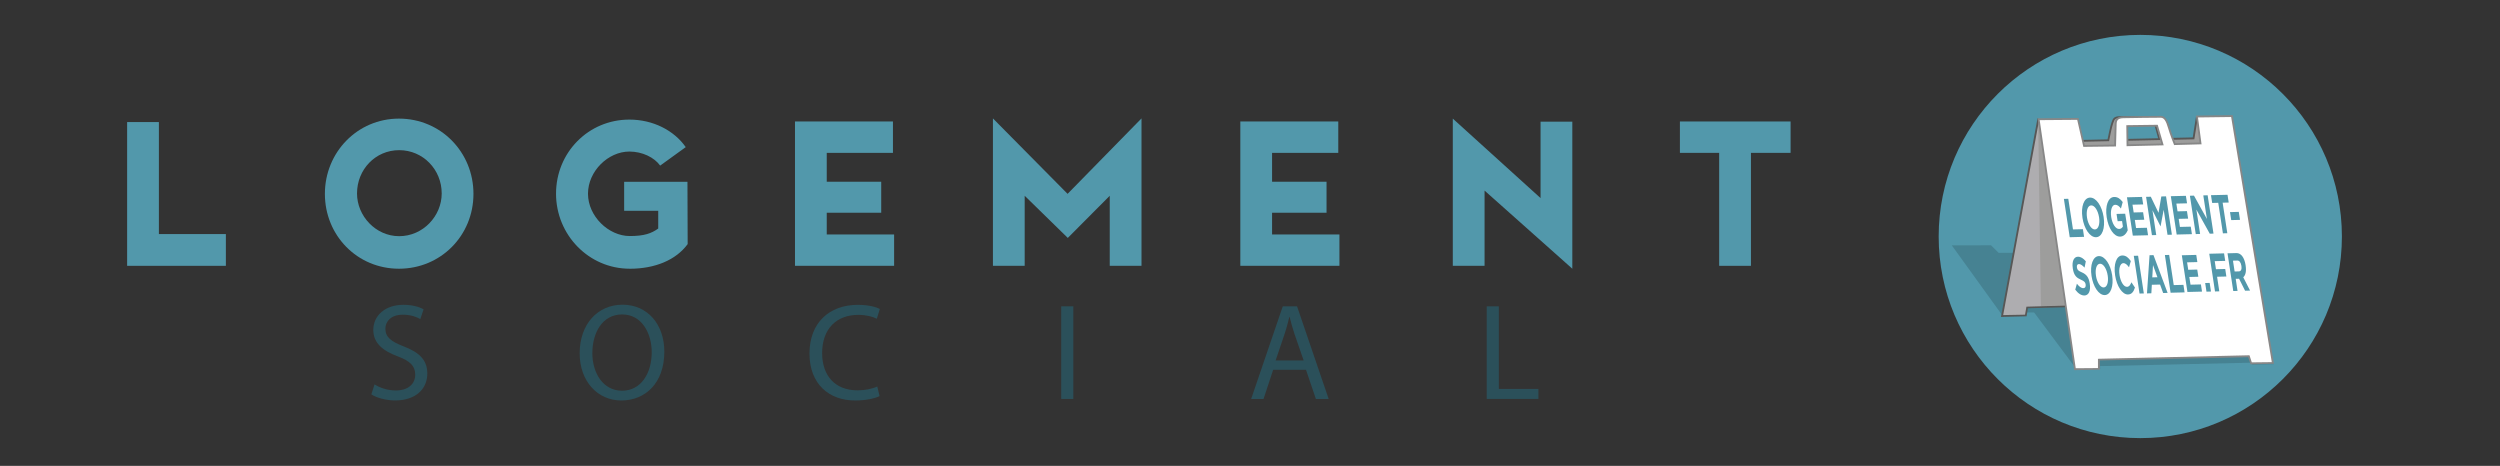 <?xml version="1.0" encoding="UTF-8"?>
<svg xmlns="http://www.w3.org/2000/svg" version="1.1" viewBox="0 0 862.9 160.8">
  <rect x="0" y="0" width="862.9" height="160.8" fill="#333333" stroke="none"/>
  <!-- Generator: Adobe Illustrator 29.2.0, SVG Export Plug-In . SVG Version: 2.1.0 Build 108)  -->
  <defs>
    <style>
      .st0 {
        fill: #468292;
      }

      .st1 {
        fill: #5298ab;
      }

      .st2 {
        fill: #fff;
      }

      .st3 {
        fill: #aeadb0;
      }

      .st4 {
        fill: #2b505a;
      }

      .st5 {
        fill: #878787;
      }

      .st6 {
        fill: #575756;
      }

      .st7 {
        fill: #9d9d9c;
      }
    </style>
  </defs>
  <g id="LOGO">
    <g>
      <circle class="st1" cx="738.74" cy="81.63" r="69.59"/>
      <path class="st0" d="M765.58,102.22l-12.07.24,1.79,2.56-8.89.21s-1.56-.91-2.32-1.52c-.84-.67-1.71-1.04-3.05-1.02-2.12.03-9.43.18-12.91.26-2.04.05-2.55.28-2.52.67s.24,2.09.24,2.09l-10.71.21-2.67-2.56-13.54.25,17.77,23.81,8.26-.16-.19-.89,51.68-1.17.95.67,7.48-.16-19.3-23.48ZM730.16,105.61l-.48-1.84,10.27-.2,2.27,1.76-12.06.27Z"/>
      <path class="st0" d="M740.32,84.4l-12.07.04,1.75,2.59-8.89.07s-1.54-.94-2.29-1.56c-.83-.69-1.69-1.07-3.03-1.07-2.12,0-9.43.02-12.91.04-2.04.01-2.55.24-2.53.63s.21,2.09.21,2.09l-10.71.04-2.63-2.61-13.54.03,17.38,24.09,8.26-.03-.18-.89,51.69-.33.94.68,7.48-.04-18.92-23.79ZM704.85,87.21l-.45-1.84,10.27-.04,2.24,1.8-12.06.08Z"/>
      <g id="PANNEAU">
        <path class="st3" d="M758.17,41.13l-1.05,6.63-8.63.19c-.68-2.02-2.42-7.19-2.42-7.26,0-.08-12.37-.32-14.45-.27s-2.11.88-2.59,2.19c-.41,1.1-1.12,4.7-1.33,5.79l-10.7.23-.3,1.06-.32.03-12.89-8.43-12.48,67.78,8.2-.19.48-2.77,28.26-.77,40.5-41.99-10.29-22.24ZM733.73,44.01l.12-1.23,9.92-.25,1.53,5.48-13.13.29c.22-.67,1.39-4.13,1.56-4.3Z"/>
        <path class="st7" d="M758.17,41.13l-1.05,6.63-8.63.19c-.68-2.02-2.42-7.19-2.42-7.26,0-.08-12.37-.32-14.45-.27s-2.11.88-2.59,2.19c-.41,1.1-1.12,4.7-1.33,5.79l-10.7.23-.3,1.06-.32.03-12.89-8.43.95,64.77,23.52-.72,40.5-41.99-10.29-22.24ZM733.73,44.01l.12-1.23,9.92-.25,1.53,5.48-13.13.29c.22-.67,1.39-4.13,1.56-4.3Z"/>
        <path class="st6" d="M690.64,109.44l12.63-68.66,13.19,8.62.3-1.07,10.68-.23c.26-1.31.91-4.54,1.29-5.59.05-.14.1-.28.14-.41.37-1.08.66-1.93,2.73-1.99,1.13-.03,5.01.03,7.99.08,6.54.12,6.58.16,6.7.27l.1.09v.09c.1.34.98,2.97,2.33,6.97l8.12-.18,1.17-7.41,10.83,23.39-40.73,42.23-28.14.76-.48,2.78-8.86.23ZM703.74,41.85l-12.32,66.9,7.54-.14.48-2.76,28.39-.79,40.26-41.75-9.76-21.08-.93,5.86-9.13.2-.08-.22c-1.66-4.93-2.19-6.52-2.36-7.06-1.55-.09-12.2-.3-14.2-.24-1.63.04-1.79.52-2.15,1.55-.05.13-.09.28-.15.42-.4,1.08-1.1,4.67-1.31,5.74l-.05.25-10.72.23-.29,1.05-.65.06-.09-.06-12.49-8.16ZM731.73,48.64l.14-.43c1.06-3.15,1.41-4.03,1.55-4.3l.14-1.44,10.46-.26,1.71,6.12-14,.31ZM733.98,44.22c-.13.24-.67,1.74-1.35,3.76l12.27-.27-1.35-4.84-9.39.23-.11,1.06-.06.06Z"/>
        <path class="st2" d="M770.37,40.06l-12.08.16,1.23,9.28-8.91.24s-1.35-3.36-1.98-5.59c-.69-2.46-1.48-3.82-2.82-3.82-2.12,0-9.44.08-12.92.16-2.04.05-2.6.85-2.65,2.27s-.21,7.49-.21,7.49l-10.72.13-2.11-9.33-13.55.11,12.53,86.29,8.27-.11v-3.2l51.76-1.17.8,2.45,7.49-.14-14.13-85.21ZM734.33,50.13l-.08-6.6,10.28-.13,1.88,6.45-12.08.28Z"/>
        <path class="st5" d="M715.91,127.78l-12.63-86.95,14.17-.11,2.11,9.33,10.15-.13c.03-1.25.16-5.93.21-7.19.06-1.76.95-2.53,2.97-2.57,3.45-.08,10.79-.16,12.93-.16,1.75,0,2.53,1.95,3.13,4.05.53,1.87,1.59,4.59,1.89,5.35l8.33-.22-1.23-9.28,12.71-.17,14.23,85.82-8.09.2-.8-2.46-51.21,1.12v3.2l-8.86.15ZM704.02,41.47l12.44,85.63,7.67-.06v-3.2l52.3-1.22.8,2.45,6.9-.08-14.03-84.6-11.44.15,1.23,9.27-9.48.26-.08-.21s-1.37-3.4-1.99-5.63c-.72-2.55-1.45-3.59-2.51-3.59-2.13,0-9.46.08-12.91.16-1.9.04-2.3.75-2.34,1.96-.05,1.45-.21,7.43-.21,7.49v.31s-11.29.14-11.29.14l-2.11-9.33-12.92.1ZM734.01,50.45l-.09-7.24,10.84-.14,2.06,7.09-12.82.3ZM734.57,43.84l.07,5.96,11.34-.26-1.7-5.82-9.72.13Z"/>
      </g>
      <g>
        <path class="st1" d="M714.39,81.88l-2.02-13.23,1.52-.04,1.62,10.58,3.43-.09.4,2.65-4.95.13Z"/>
        <path class="st1" d="M723.47,81.88c-2.13.05-4.12-2.95-4.69-6.71v-.04c-.58-3.76.49-6.88,2.62-6.93s4.12,2.95,4.69,6.71v.04c.58,3.76-.49,6.88-2.62,6.93ZM724.51,74.99c-.35-2.27-1.5-4.14-2.72-4.1-1.22.03-1.78,1.9-1.44,4.17v.04c.35,2.27,1.51,4.14,2.73,4.1s1.78-1.9,1.44-4.17v-.04Z"/>
        <path class="st1" d="M731.8,81.67c-2.15.05-4.06-2.8-4.66-6.71v-.04c-.58-3.76.47-6.88,2.56-6.93,1.24-.03,2.09.59,2.98,1.75l-.62,2.24c-.66-.84-1.21-1.32-2.01-1.3-1.1.03-1.69,1.92-1.35,4.17v.04c.38,2.42,1.51,4.17,2.73,4.14.55-.01,1-.29,1.31-.83l-.29-1.89-1.53.04-.38-2.51,2.99-.08.88,5.74c-.53,1.17-1.36,2.14-2.62,2.17Z"/>
        <path class="st1" d="M736.16,81.33l-2.02-13.23,5.2-.13.4,2.59-3.69.09.41,2.68,3.25-.08.4,2.59-3.25.08.42,2.78,3.74-.09.4,2.59-5.24.13Z"/>
        <path class="st1" d="M748.14,81.03l-1.32-8.64-1.07,5.7h-.04s-2.77-5.54-2.77-5.54l1.31,8.58-1.49.04-2.02-13.23,1.63-.04,2.67,5.55.96-5.64,1.63-.04,2.02,13.23-1.51.04Z"/>
        <path class="st1" d="M751.3,80.95l-2.02-13.23,5.2-.13.4,2.59-3.69.09.41,2.68,3.25-.08.4,2.59-3.25.08.42,2.78,3.74-.09.4,2.59-5.24.13Z"/>
        <path class="st1" d="M762.72,80.66l-4.62-8.32,1.29,8.41-1.5.04-2.02-13.23,1.4-.04,4.47,8.06-1.25-8.14,1.5-.04,2.02,13.23-1.29.03Z"/>
        <path class="st1" d="M767.17,69.96l1.61,10.54-1.52.04-1.61-10.54-2.1.05-.41-2.68,5.71-.14.41,2.68-2.1.05Z"/>
        <path class="st1" d="M770.13,75.97l-.42-2.76,3.03-.08.42,2.76-3.03.08Z"/>
      </g>
      <g>
        <path class="st1" d="M719.46,101.99c-1.02.03-2.15-.64-3.17-2.01l.57-2.05c.75.95,1.48,1.55,2.24,1.53.6-.02.9-.49.78-1.25v-.04c-.12-.73-.4-1.09-1.61-1.62-1.45-.64-2.44-1.34-2.83-3.92v-.04c-.36-2.36.38-3.95,1.75-3.98.98-.02,1.9.55,2.75,1.59l-.44,2.18c-.72-.78-1.37-1.25-1.94-1.24-.57.01-.79.52-.69,1.16v.04c.14.86.47,1.13,1.71,1.67,1.47.65,2.38,1.58,2.72,3.85v.04c.4,2.58-.4,4.06-1.85,4.1Z"/>
        <path class="st1" d="M726.48,101.85c-2.07.05-4.01-2.9-4.57-6.6v-.04c-.57-3.7.48-6.77,2.55-6.82s4.01,2.9,4.57,6.6v.04c.57,3.7-.48,6.77-2.55,6.82ZM727.49,95.07c-.34-2.23-1.46-4.07-2.65-4.04-1.19.03-1.74,1.87-1.4,4.11v.04c.34,2.23,1.47,4.07,2.66,4.04s1.74-1.87,1.4-4.1v-.04Z"/>
        <path class="st1" d="M734.51,101.65c-1.98.05-3.89-2.87-4.46-6.61v-.04c-.57-3.7.41-6.77,2.47-6.82,1.27-.03,2.15.77,2.95,1.94l-.62,2.13c-.66-.9-1.27-1.44-1.94-1.43-1.13.03-1.67,1.87-1.33,4.1v.04c.34,2.23,1.42,4.07,2.57,4.04.77-.02,1.15-.63,1.53-1.57l1.22,1.82c-.47,1.45-1.11,2.36-2.4,2.39Z"/>
        <path class="st1" d="M738.48,101.32l-1.98-13.02,1.48-.04,1.98,13.02-1.48.04Z"/>
        <path class="st1" d="M746.63,101.12l-1.06-2.9-2.84.07-.17,2.94-1.51.04.89-13.18,1.36-.03,4.87,13.04-1.54.04ZM743.13,91.5l-.25,4.24,1.78-.05-1.53-4.2Z"/>
        <path class="st1" d="M749.21,101.05l-1.98-13.02,1.48-.04,1.58,10.41,3.35-.08.39,2.6-4.83.12Z"/>
        <path class="st1" d="M761.59,100.67l-.45-2.98,1.55-.04.45,2.98-1.55.04Z"/>
        <path class="st1" d="M764.44,90.15l.42,2.77,3.2-.08.39,2.6-3.2.08.76,5.04-1.48.04-1.98-13.02,5.11-.13.39,2.6-3.64.09Z"/>
        <path class="st1" d="M774.91,100.34l-2.07-4.13-1.16.03.63,4.17-1.48.04-1.98-13.02,3.07-.08c1.58-.04,2.78,1.55,3.18,4.23v.04c.32,2.1-.06,3.44-.82,4.07l2.35,4.61-1.73.04ZM773.64,91.76c-.19-1.23-.72-1.85-1.44-1.83l-1.47.04.57,3.74,1.5-.04c.72-.02,1.02-.77.85-1.87v-.04Z"/>
        <path class="st1" d="M755.02,100.8l-1.94-12.69,4.98-.13.38,2.48-3.54.09.39,2.57,3.11-.08.38,2.48-3.11.08.41,2.66,3.59-.09.38,2.48-5.03.13Z"/>
      </g>
    </g>
  </g>
  <g id="LOGO1" data-name="LOGO">
    <g>
      <path class="st1" d="M77.96,91.75h-34.08v-49.62h10.96v38.66h23.12v10.96Z"/>
      <path class="st1" d="M137.71,40.94c14.42,0,25.71,11.56,25.71,25.97s-11.29,25.84-25.71,25.84-25.57-11.49-25.57-25.84,11.23-25.97,25.57-25.97ZM137.78,81.52c8.24,0,14.68-6.97,14.68-14.75,0-8.23-6.44-14.94-14.68-14.94s-14.55,6.71-14.55,14.94c0,7.77,6.44,14.75,14.55,14.75Z"/>
      <path class="st1" d="M217.36,92.75c-14.15,0-25.44-11.69-25.44-25.9s11.16-25.57,25.31-25.57c8.17,0,15.41,3.72,19.46,9.5l-8.83,6.38c-2.06-2.86-6.18-4.85-10.63-4.85-7.31,0-14.28,6.77-14.28,14.55s7.11,14.61,14.41,14.61c4.92,0,7.44-.86,9.83-2.59v-6.11h-11.76v-10.03h21.85l.07,21.52c-4.05,5.51-11.29,8.5-20,8.5Z"/>
      <path class="st1" d="M308.21,52.76h-22.85v9.96h18.8v10.7h-18.8v7.5h23.25v10.83h-34.21v-49.82h33.81v10.83Z"/>
      <path class="st1" d="M383.04,91.75v-24.18l-14.48,14.55-14.88-14.55v24.18h-10.96v-50.88l25.77,26.04,25.51-26.04v50.88h-10.96Z"/>
      <path class="st1" d="M461.92,52.76h-22.85v9.96h18.8v10.7h-18.8v7.5h23.25v10.83h-34.21v-49.82h33.81v10.83Z"/>
      <path class="st1" d="M501.45,91.75v-50.81l30.29,27.43v-26.37h10.96v50.75l-30.29-26.97v25.97h-10.96Z"/>
      <path class="st1" d="M593.39,91.75v-38.99h-13.55v-10.83h38.2v10.83h-13.68v38.99h-10.96Z"/>
    </g>
    <g>
      <path class="st4" d="M129.28,132.68c1.85,1.19,4.51,2.09,7.35,2.09,4.22,0,6.69-2.23,6.69-5.46,0-2.94-1.71-4.69-6.02-6.31-5.22-1.9-8.45-4.65-8.45-9.11,0-4.98,4.13-8.68,10.34-8.68,3.23,0,5.65.76,7.02,1.56l-1.14,3.37c-1-.62-3.13-1.52-6.03-1.52-4.36,0-6.02,2.61-6.02,4.79,0,2.99,1.94,4.46,6.36,6.17,5.41,2.09,8.11,4.7,8.11,9.39,0,4.93-3.61,9.25-11.15,9.25-3.08,0-6.45-.95-8.16-2.09l1.09-3.46Z"/>
      <path class="st4" d="M229.3,121.39c0,10.96-6.69,16.84-14.85,16.84s-14.37-6.59-14.37-16.27c0-10.15,6.26-16.79,14.8-16.79s14.42,6.69,14.42,16.22ZM204.45,121.86c0,6.88,3.7,13,10.25,13s10.25-6.02,10.25-13.28c0-6.4-3.32-13.05-10.2-13.05s-10.29,6.36-10.29,13.33Z"/>
      <path class="st4" d="M303.59,136.71c-1.47.76-4.55,1.52-8.44,1.52-9.01,0-15.75-5.69-15.75-16.22s6.78-16.79,16.7-16.79c3.94,0,6.5.85,7.59,1.42l-1.04,3.37c-1.52-.76-3.75-1.33-6.4-1.33-7.5,0-12.48,4.79-12.48,13.19,0,7.88,4.51,12.86,12.24,12.86,2.56,0,5.12-.52,6.78-1.33l.81,3.32Z"/>
      <path class="st4" d="M370.47,105.73v31.97h-4.18v-31.97h4.18Z"/>
      <path class="st4" d="M439.44,127.65l-3.32,10.06h-4.27l10.91-31.97h4.93l10.91,31.97h-4.41l-3.41-10.06h-11.34ZM449.97,124.42l-3.18-9.2c-.71-2.09-1.19-3.98-1.66-5.83h-.1c-.47,1.85-.95,3.84-1.61,5.79l-3.13,9.25h9.68Z"/>
      <path class="st4" d="M513.16,105.73h4.18v28.51h13.66v3.46h-17.84v-31.97Z"/>
    </g>
  </g>
</svg>
